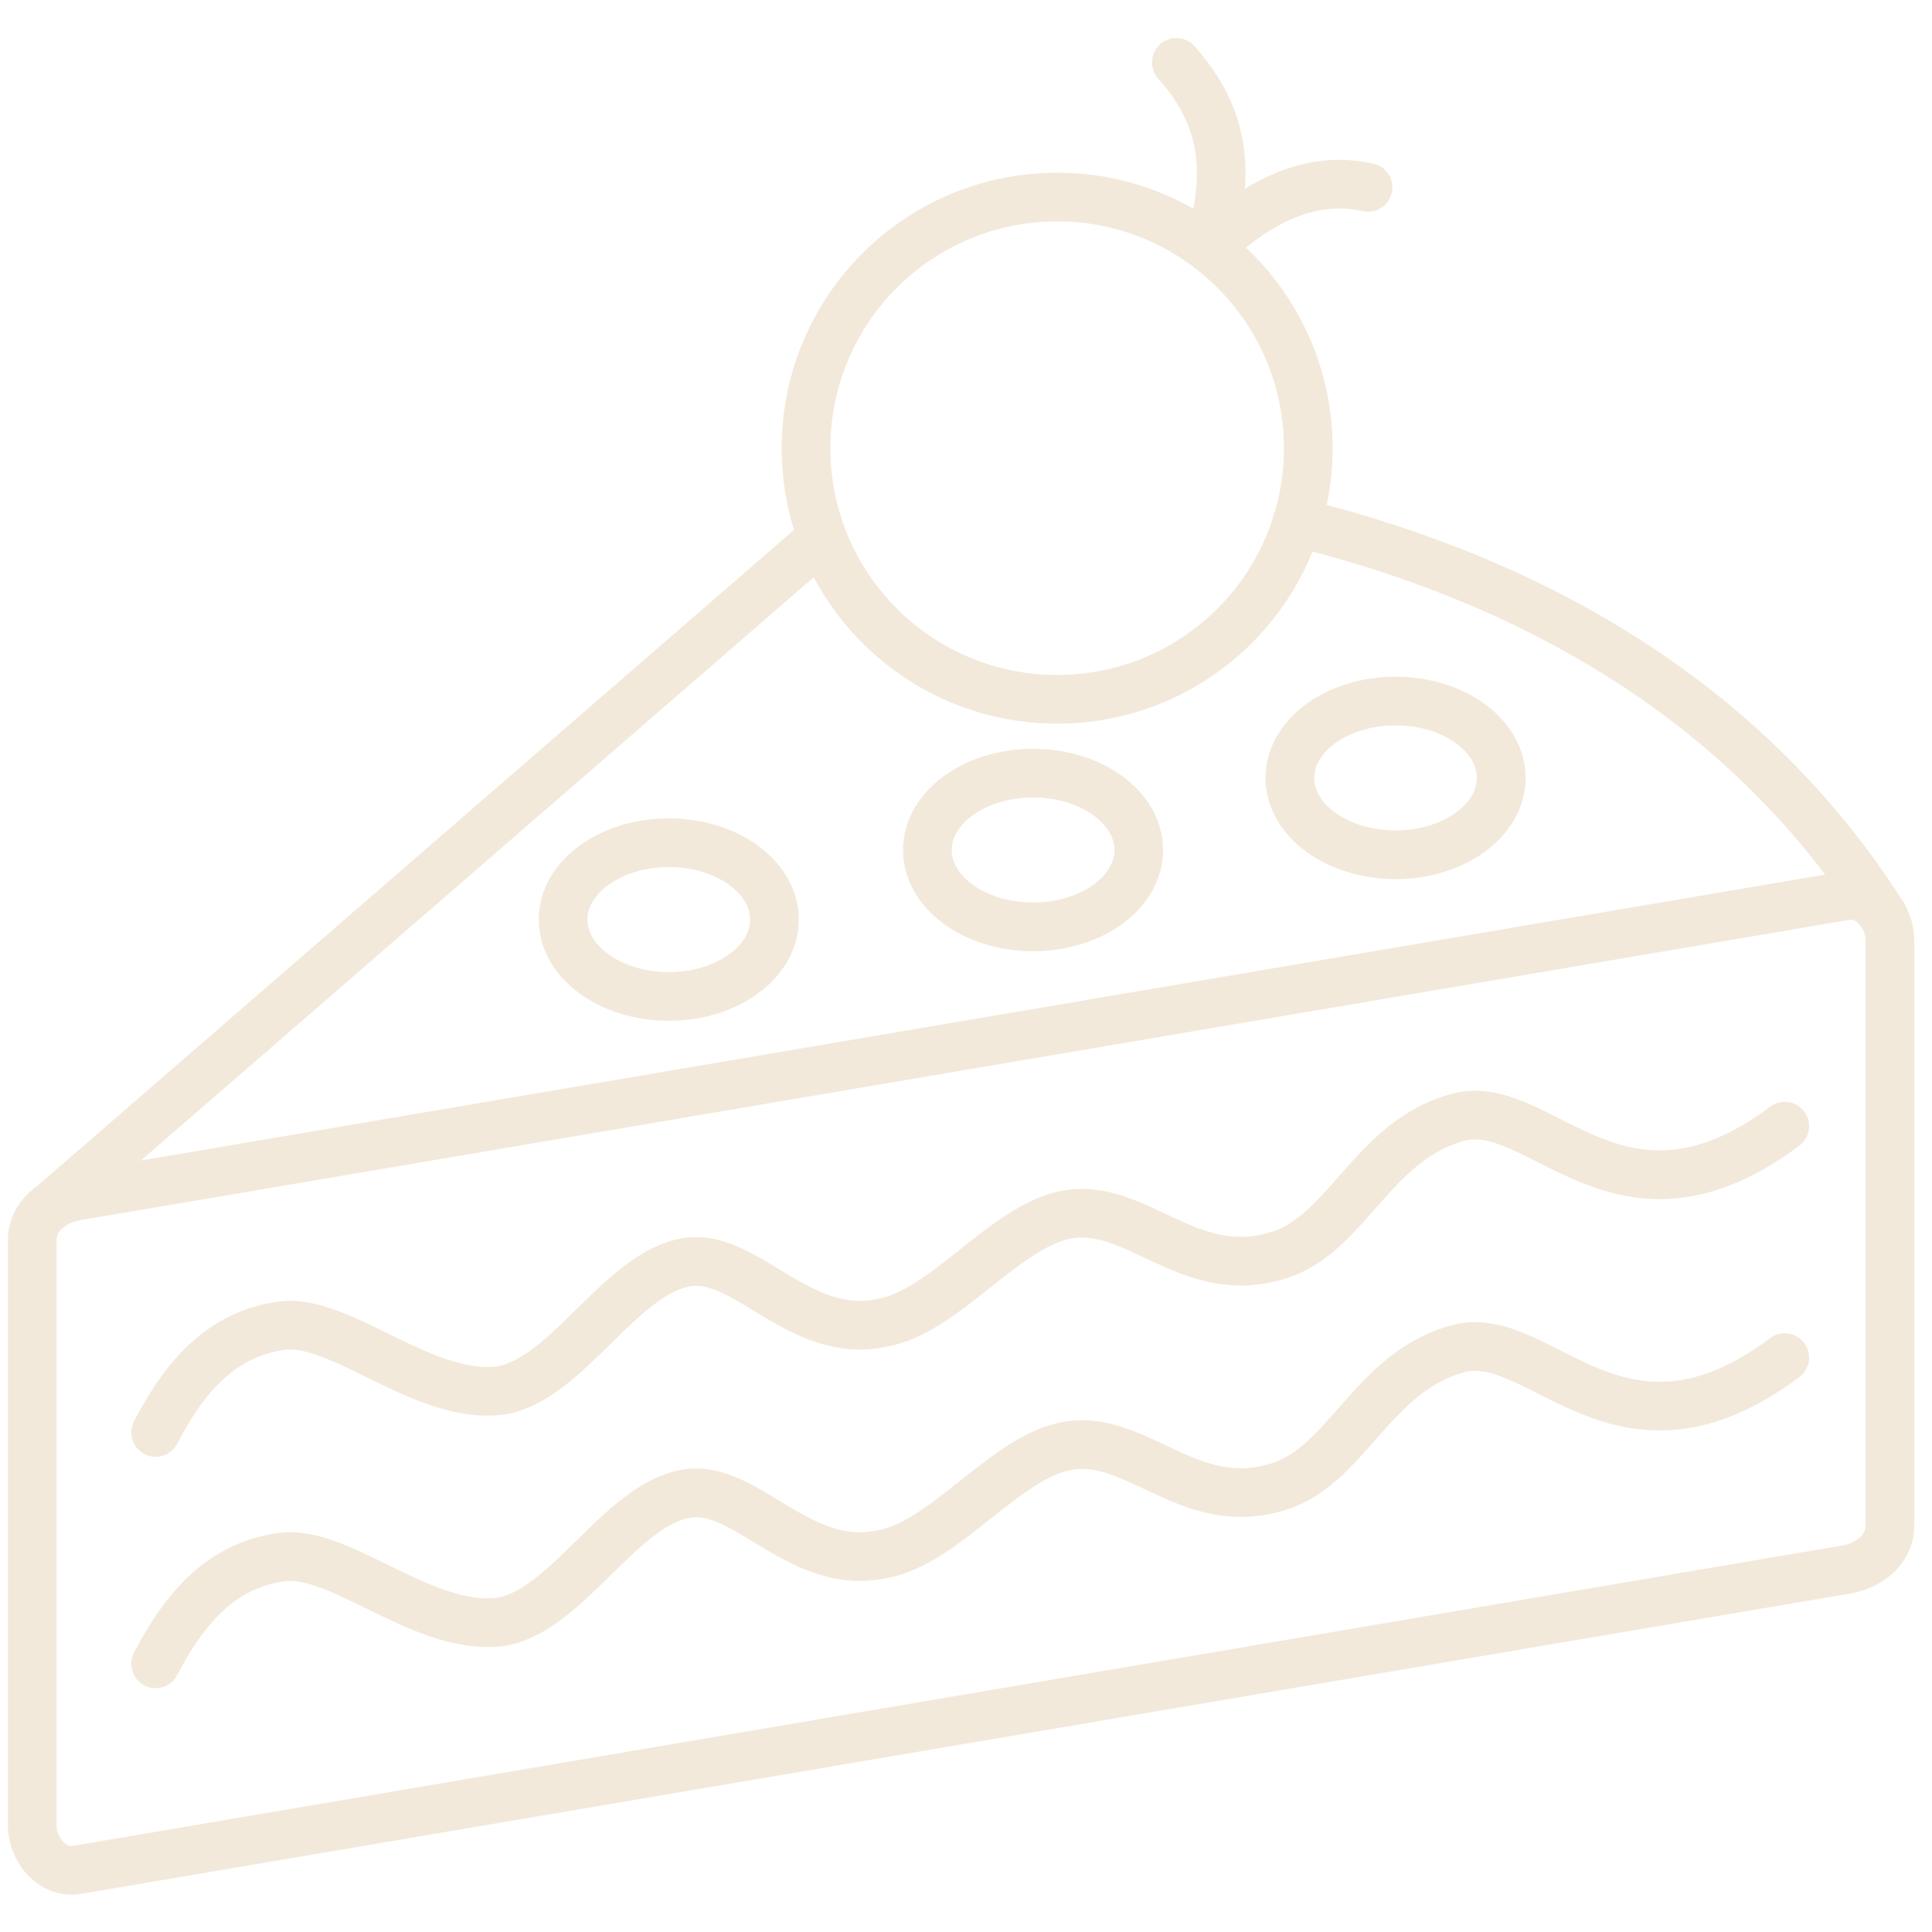 <?xml version="1.0" encoding="UTF-8"?> <svg xmlns="http://www.w3.org/2000/svg" xmlns:xlink="http://www.w3.org/1999/xlink" xmlns:xodm="http://www.corel.com/coreldraw/odm/2003" xml:space="preserve" width="28mm" height="28mm" version="1.1" style="shape-rendering:geometricPrecision; text-rendering:geometricPrecision; image-rendering:optimizeQuality; fill-rule:evenodd; clip-rule:evenodd" viewBox="0 0 2800 2800"> <defs> <style type="text/css"> .str0 {stroke:#F2E9DA;stroke-width:70.56;stroke-linecap:round;stroke-linejoin:round;stroke-miterlimit:22.926} .fil0 {fill:none} </style> </defs> <g id="Слой_x0020_1">  <g id="_1377780240"> <ellipse class="fil0 str0" cx="969.22" cy="1332.72" rx="153.16" ry="111.38"></ellipse> <ellipse class="fil0 str0" cx="1497.19" cy="1231.9" rx="153.16" ry="111.38"></ellipse> <ellipse class="fil0 str0" cx="2022.54" cy="1127.4" rx="153.16" ry="111.38"></ellipse> <path class="fil0 str0" d="M225.55 2075.99c42.5,-81.75 95.89,-142.98 183.07,-154.68 85,-11.4 205.93,108.81 317.84,93.78 96.18,-16.8 171.83,-168.87 268,-185.66 86.12,-15.04 163.82,113.62 283.77,87.7 91.15,-15.36 178.67,-141.84 269.81,-157.19 97.03,-16.35 173.53,94.09 294.72,62.03 108.58,-24.78 142.3,-170.33 273.83,-203.56 118.04,-26.82 232.44,191.51 470.03,13.73"></path> <path class="fil0 str0" d="M111.18 1733.45l2563.38 -435.16c34.95,-5.93 64.46,29.02 64.46,64.46l0 847.63c0,35.44 -29.52,58.54 -64.46,64.46l-2563.38 435.16c-34.94,5.92 -64.46,-29.01 -64.46,-64.46l0 -847.63c0,-35.46 29.5,-58.53 64.46,-64.46z"></path> <circle class="fil0 str0" cx="1532.08" cy="649.54" r="363.95"></circle> <path class="fil0 str0" d="M1704.85 90.4c59.14,66.87 85.38,143.57 46.94,268.58 66.53,-62.62 144.06,-107.04 230.86,-87.41"></path> <line class="fil0 str0" x1="70.44" y1="1751.2" x2="1187.4" y2="782.89"></line> <path class="fil0 str0" d="M2728.79 1326.31c-194.48,-306.41 -502.93,-483.94 -849.57,-569.28"></path> <path class="fil0 str0" d="M225.55 2411.32c42.5,-81.76 95.89,-142.98 183.07,-154.68 85,-11.4 205.93,108.8 317.84,93.78 96.18,-16.8 171.83,-168.87 268,-185.66 86.12,-15.04 163.82,113.62 283.77,87.7 91.15,-15.36 178.67,-141.84 269.81,-157.19 97.03,-16.35 173.53,94.09 294.72,62.03 108.58,-24.78 142.3,-170.33 273.83,-203.56 118.04,-26.82 232.44,191.51 470.03,13.73"></path> </g> </g> </svg> 